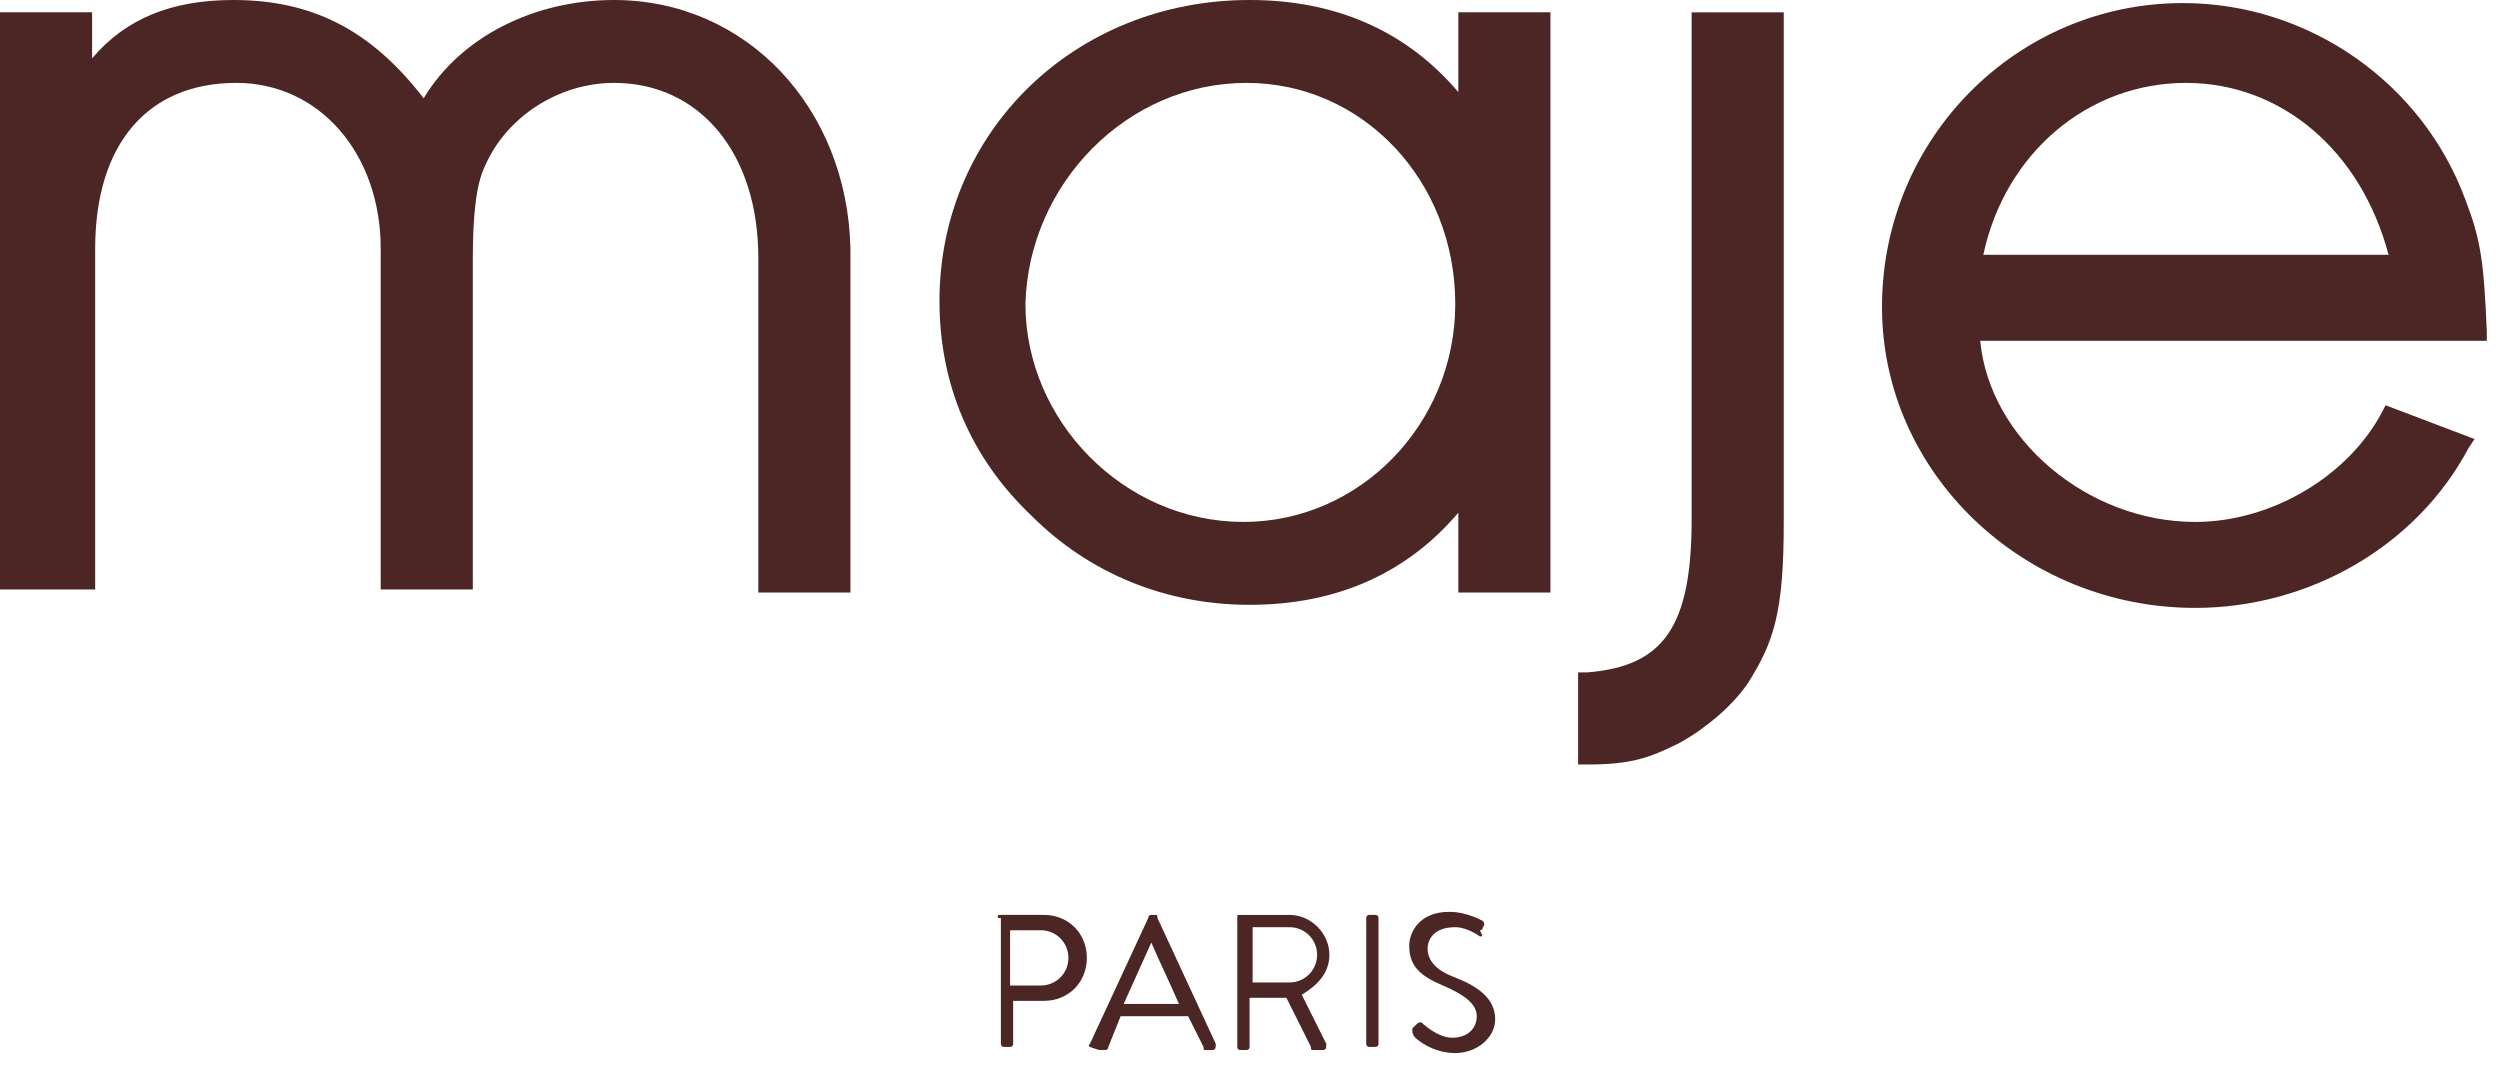 <?xml version="1.0" encoding="UTF-8"?>
<svg width="114px" height="49px" viewBox="0 0 114 49" version="1.1" xmlns="http://www.w3.org/2000/svg" xmlns:xlink="http://www.w3.org/1999/xlink">
    <title>logo-maje</title>
    <g id="Page-1" stroke="none" stroke-width="1" fill="none" fill-rule="evenodd">
        <g id="31-Hajar" transform="translate(-1153, -3791)" fill="#4C2525">
            <g id="logotype" transform="translate(93, 3400)">
                <g id="logo-maje" transform="translate(1060, 391)">
                    <path d="M28,0 C24.36,0 21,1.68 19.32,4.48 C16.94,1.4 14.28,0 10.64,0 C7.84,0 5.74,0.84 4.2,2.66 L4.2,0.56 L0,0.56 L0,26.88 L4.34,26.88 L4.34,11.34 C4.34,6.58 6.72,3.78 10.78,3.78 C14.56,3.78 17.36,7 17.36,11.34 L17.36,26.88 L21.56,26.88 L21.56,11.76 C21.56,9.94 21.7,8.4 22.12,7.56 C23.1,5.32 25.48,3.78 28,3.78 C31.92,3.78 34.58,7 34.58,11.76 L34.58,27.02 L38.78,27.02 L38.78,11.34 C38.64,4.9 34.02,0 28,0" id="Fill-1"></path>
                    <path d="M108.639,18.76 C107.099,21.7 103.599,23.8 100.099,23.8 C95.199,23.8 90.719,20.02 90.299,15.54 L113.399,15.54 L113.399,15.12 C113.261,11.9 113.119,10.92 112.419,9.1 C110.461,3.78 105.281,0.14 99.539,0.14 C91.981,0.14 85.819,6.3 85.819,14 C85.819,21.56 92.261,27.72 100.099,27.72 C105.281,27.72 110.181,24.92 112.561,20.44 L112.839,20.02 L108.781,18.48 L108.639,18.76 Z M90.439,11.62 C91.419,7 95.199,3.78 99.681,3.78 C104.019,3.78 107.661,6.86 108.919,11.62 L90.439,11.62 Z" id="Fill-3"></path>
                    <path d="M66.5,4.2 C64.12,1.4 60.9,0 56.98,0 C49,0 42.84,6.02 42.84,13.72 C42.84,17.5 44.24,20.86 47.04,23.52 C49.7,26.18 53.2,27.58 56.98,27.58 C60.9,27.58 64.12,26.18 66.5,23.38 L66.5,27.02 L70.7,27.02 L70.7,0.56 L66.5,0.56 L66.5,4.2 Z M56.84,3.78 C62.16,3.78 66.36,8.26 66.36,13.86 C66.36,19.32 62.02,23.8 56.7,23.8 C51.24,23.8 46.76,19.18 46.76,13.86 C46.9,8.4 51.38,3.78 56.84,3.78 L56.84,3.78 Z" id="Fill-5"></path>
                    <path d="M77.139,23.661 C77.139,28.561 75.881,30.381 72.381,30.661 L71.961,30.661 L71.961,34.861 L72.381,34.861 C74.339,34.861 75.181,34.581 76.581,33.881 C77.839,33.181 78.961,32.201 79.661,31.219 C80.919,29.261 81.339,27.861 81.339,23.801 L81.339,0.561 L77.139,0.561 L77.139,23.661 Z" id="Fill-9"></path>
                    <path d="M47.46,44.939 C48.16,44.939 48.72,44.381 48.72,43.681 C48.72,42.981 48.16,42.419 47.46,42.419 L46.06,42.419 L46.06,44.939 L47.46,44.939 Z M45.5,41.861 C45.5,41.719 45.5,41.719 45.64,41.719 L47.6,41.719 C48.72,41.719 49.56,42.561 49.56,43.681 C49.56,44.799 48.72,45.639 47.6,45.639 L46.2,45.639 L46.2,47.599 C46.2,47.739 46.06,47.739 46.06,47.739 L45.78,47.739 C45.64,47.739 45.64,47.599 45.64,47.599 L45.64,41.861 L45.5,41.861 Z" id="Fill-10"></path>
                    <path d="M53.76,45.78 C53.34,44.8 52.92,43.96 52.5,42.98 L51.24,45.78 L53.76,45.78 Z M49.7,47.6 L52.36,41.86 C52.36,41.86 52.36,41.72 52.5,41.72 L52.64,41.72 C52.78,41.72 52.78,41.72 52.78,41.86 L55.44,47.6 C55.44,47.739 55.44,47.88 55.3,47.88 L55.02,47.88 C54.88,47.88 54.88,47.88 54.88,47.739 L54.18,46.339 L51.1,46.339 L50.54,47.739 C50.54,47.739 50.54,47.88 50.4,47.88 L50.12,47.88 C49.7,47.739 49.56,47.739 49.7,47.6 L49.7,47.6 Z" id="Fill-11"></path>
                    <path d="M58.8,44.8 C59.5,44.8 60.06,44.24 60.06,43.54 C60.06,42.84 59.5,42.28 58.8,42.28 L57.12,42.28 L57.12,44.8 L58.8,44.8 Z M56.42,41.86 C56.42,41.72 56.42,41.72 56.56,41.72 L58.8,41.72 C59.78,41.72 60.62,42.56 60.62,43.54 C60.62,44.38 60.06,44.94 59.36,45.36 L60.48,47.6 C60.48,47.74 60.48,47.88 60.34,47.88 L59.92,47.88 C59.78,47.88 59.78,47.88 59.78,47.74 L58.66,45.5 L56.98,45.5 L56.98,47.74 C56.98,47.88 56.84,47.88 56.84,47.88 L56.56,47.88 C56.42,47.88 56.42,47.74 56.42,47.74 L56.42,41.86 Z" id="Fill-12"></path>
                    <path d="M62.3,41.861 C62.3,41.719 62.44,41.719 62.44,41.719 L62.72,41.719 C62.86,41.719 62.86,41.861 62.86,41.861 L62.86,47.601 C62.86,47.739 62.72,47.739 62.72,47.739 L62.44,47.739 C62.3,47.739 62.3,47.601 62.3,47.601 L62.3,41.861 Z" id="Fill-13"></path>
                    <path d="M64.4,46.9 L64.54,46.76 C64.68,46.62 64.68,46.62 64.82,46.62 C64.82,46.62 65.52,47.32 66.22,47.32 C66.92,47.32 67.34,46.9 67.34,46.34 C67.34,45.78 66.78,45.36 65.8,44.94 C64.82,44.52 64.26,44.1 64.26,43.12 C64.26,42.56 64.68,41.58 66.08,41.58 C66.92,41.58 67.62,42 67.62,42 C67.62,42 67.76,42.14 67.62,42.28 C67.62,42.28 67.62,42.42 67.48,42.42 C67.62,42.7 67.62,42.7 67.48,42.7 C67.48,42.7 66.92,42.28 66.36,42.28 C65.38,42.28 65.1,42.84 65.1,43.26 C65.1,43.82 65.52,44.24 66.22,44.52 C67.34,44.94 68.18,45.5 68.18,46.48 C68.18,47.32 67.34,48.02 66.36,48.02 C65.38,48.02 64.68,47.46 64.54,47.32 C64.4,47.18 64.4,47.04 64.4,46.9" id="Fill-14"></path>
                </g>
            </g>
        </g>
    </g>
</svg>